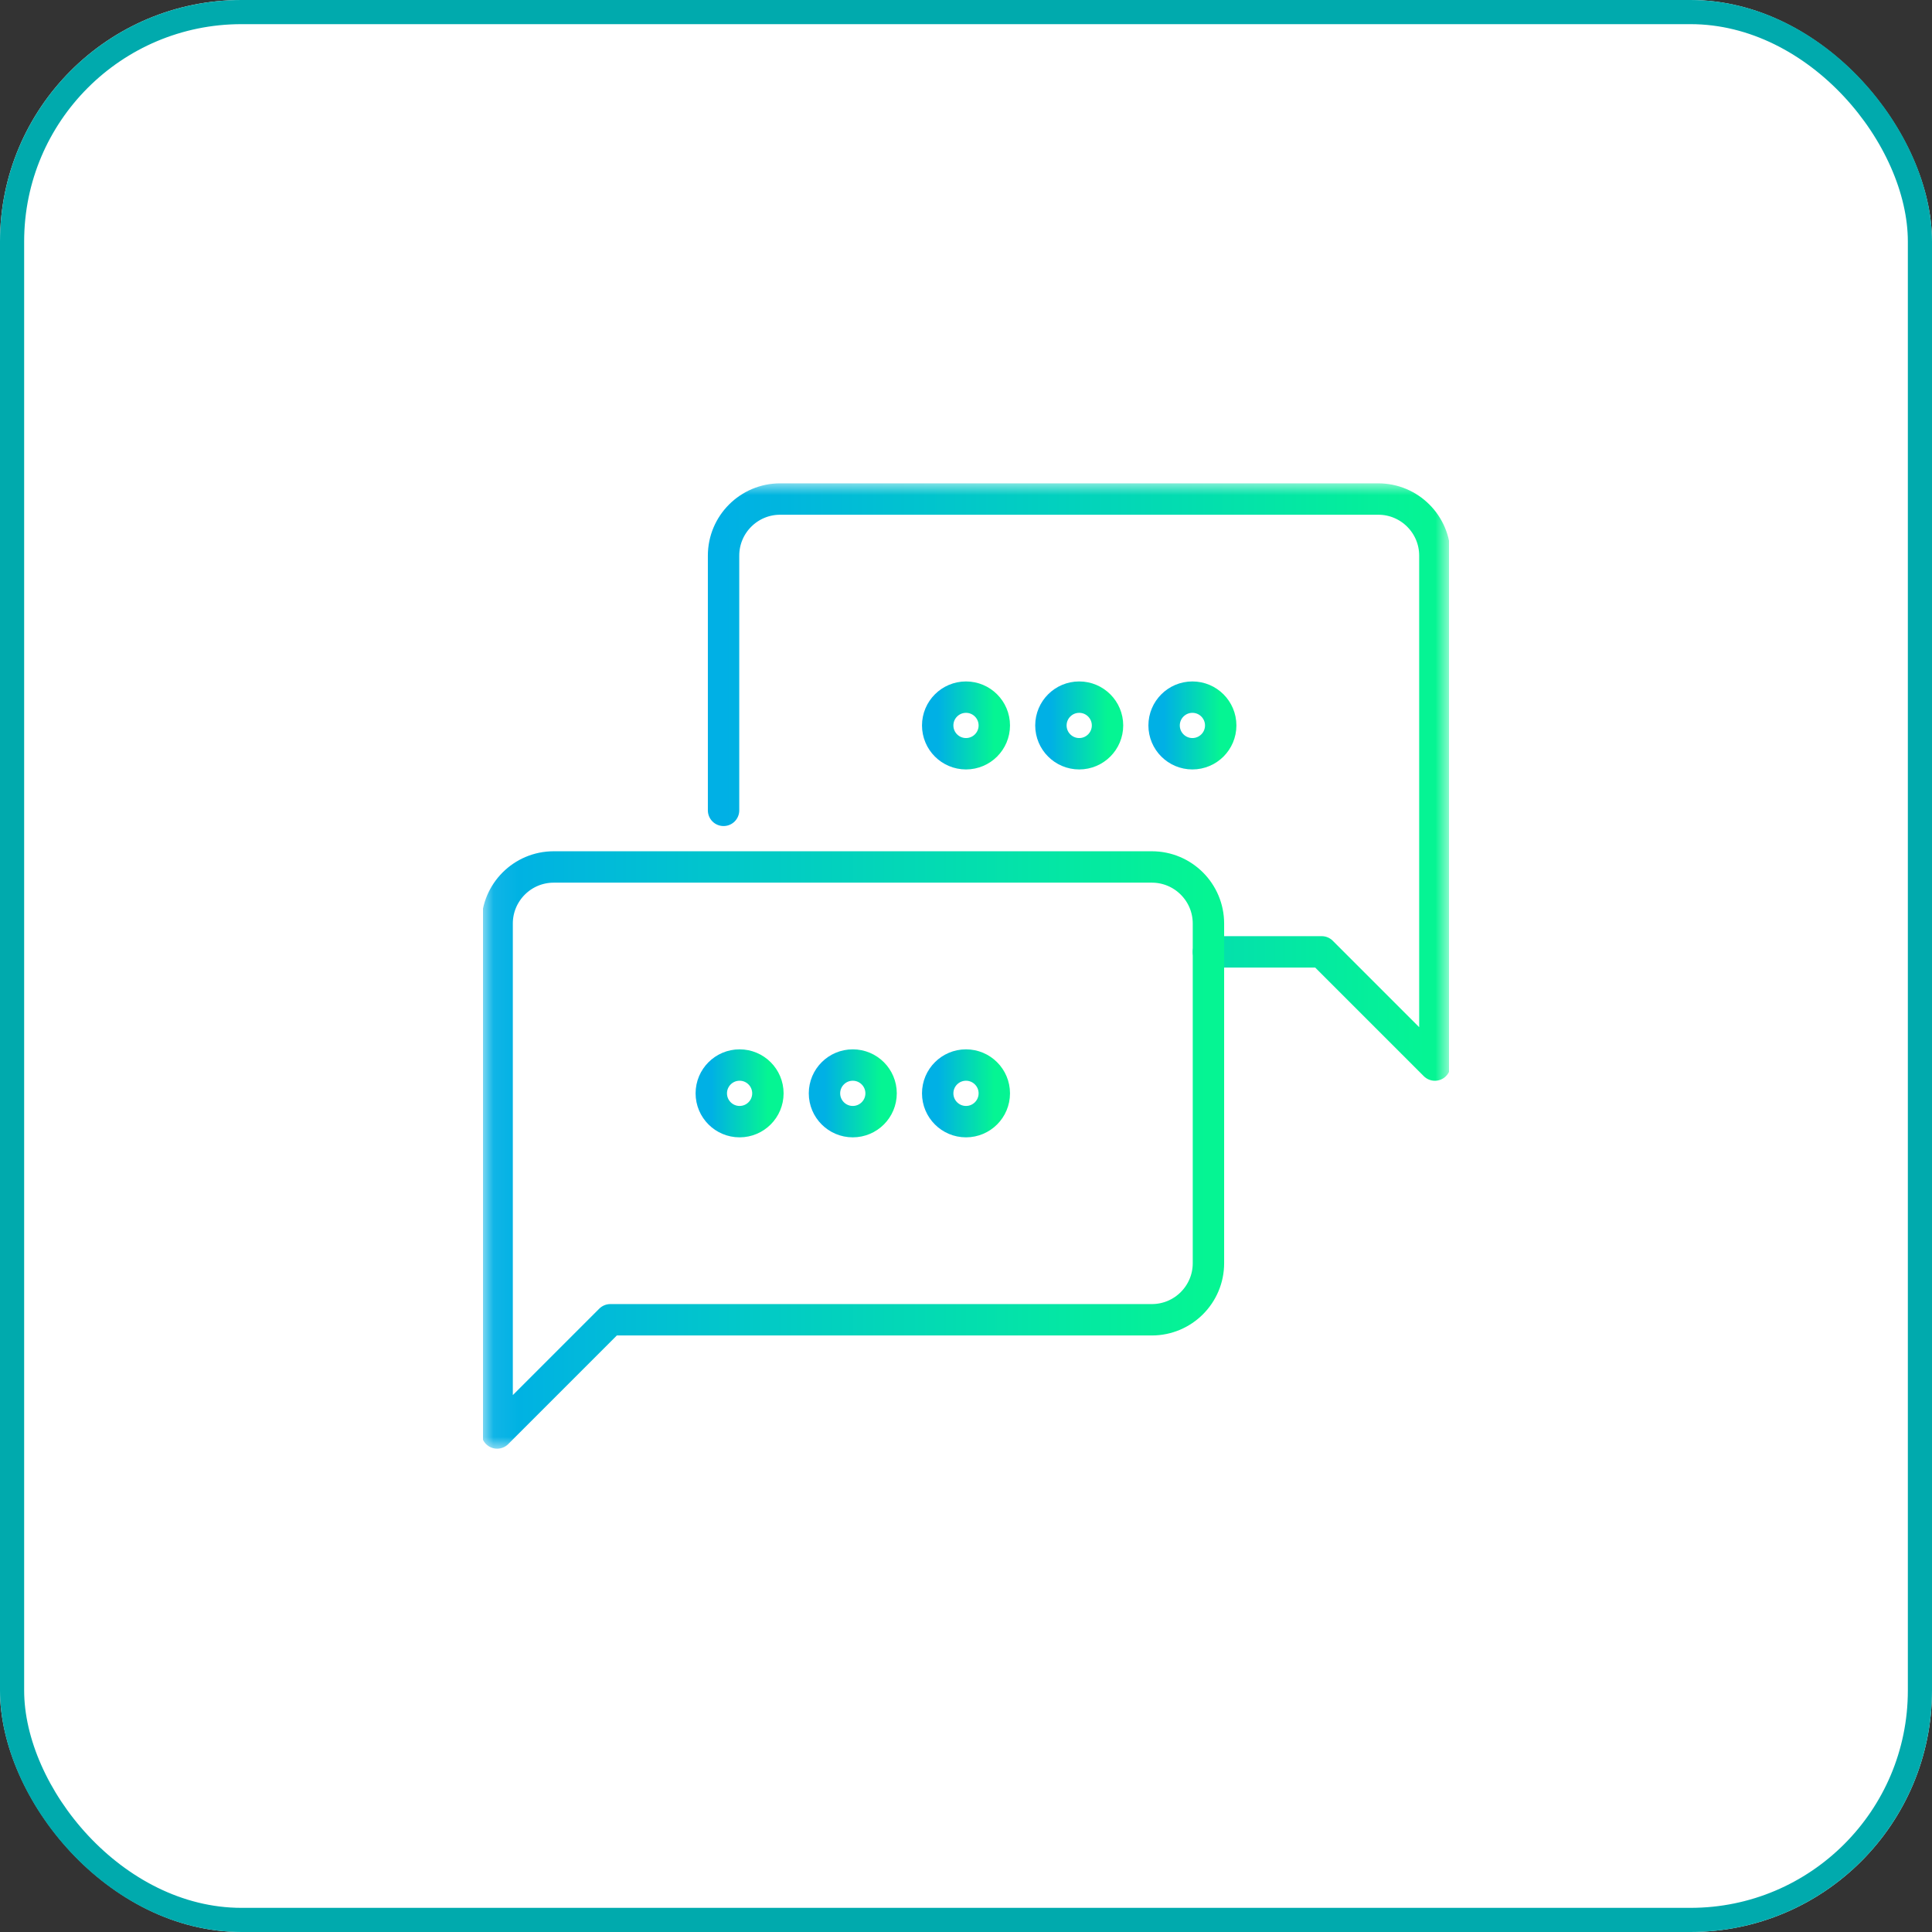 <?xml version="1.0" encoding="UTF-8"?>
<svg xmlns="http://www.w3.org/2000/svg" xmlns:xlink="http://www.w3.org/1999/xlink" id="a" viewBox="0 0 80 80">
  <rect x="0" y="0" width="80" height="80" fill="#333333" stroke="none"/>
  <defs>
    <style>.m{mask:url(#c);}.n,.o,.p,.q,.r,.s,.t,.u,.v,.w{fill:none;}.n,.x{stroke-width:0px;}.o{stroke:url(#f);}.o,.p,.q,.r,.s,.t,.u,.v{stroke-linecap:round;stroke-linejoin:round;stroke-width:1.3px;}.p{stroke:url(#e);}.q{stroke:url(#k);}.r{stroke:url(#h);}.s{stroke:url(#g);}.t{stroke:url(#l);}.u{stroke:url(#i);}.v{stroke:url(#j);}.y{clip-path:url(#b);}.w{stroke:#00aaad;}.x{fill:#fff;}</style>
    <clipPath id="b">
      <rect class="n" x="20" y="20" width="40" height="40"></rect>
    </clipPath>
    <mask id="c" x="19.936" y="20" width="40.128" height="40" maskUnits="userSpaceOnUse">
      <g id="d">
        <path class="x" d="M20,20h40v40H20V20Z"></path>
      </g>
    </mask>
    <linearGradient id="e" x1="-238.797" y1="-13038.716" x2="-236.453" y2="-13038.716" gradientTransform="translate(287 -13008.677) scale(1 -1)" gradientUnits="userSpaceOnUse">
      <stop offset="0" stop-color="#00b0e5"></stop>
      <stop offset="1" stop-color="#05f593"></stop>
    </linearGradient>
    <linearGradient id="f" x1="-243.484" x2="-241.141" xlink:href="#e"></linearGradient>
    <linearGradient id="g" x1="-248.172" x2="-245.828" xlink:href="#e"></linearGradient>
    <linearGradient id="h" x1="-257.039" y1="-13041.06" x2="-227.586" y2="-13041.06" xlink:href="#e"></linearGradient>
    <linearGradient id="i" x1="-257.547" y1="-13053.95" x2="-255.203" y2="-13053.95" xlink:href="#e"></linearGradient>
    <linearGradient id="j" x1="-252.859" y1="-13053.95" x2="-250.516" y2="-13053.95" xlink:href="#e"></linearGradient>
    <linearGradient id="k" x1="-248.172" y1="-13053.95" x2="-245.828" y2="-13053.95" xlink:href="#e"></linearGradient>
    <linearGradient id="l" x1="-266.414" y1="-13056.294" x2="-236.961" y2="-13056.294" xlink:href="#e"></linearGradient>
  </defs>
  <rect class="x" width="80" height="80" rx="10" ry="10"></rect>
  <rect class="w" x=".5" y=".5" width="79" height="79" rx="9.5" ry="9.5"></rect>
  <g class="y">
    <g class="m">
      <path class="p" d="M48.203,30.039c0-.647.525-1.172,1.172-1.172s1.172.525,1.172,1.172-.525,1.172-1.172,1.172-1.172-.525-1.172-1.172Z"></path>
      <path class="o" d="M43.516,30.039c0-.647.525-1.172,1.172-1.172s1.172.525,1.172,1.172-.525,1.172-1.172,1.172-1.172-.525-1.172-1.172Z"></path>
      <path class="s" d="M38.828,30.039c0-.647.525-1.172,1.172-1.172s1.172.525,1.172,1.172-.525,1.172-1.172,1.172-1.172-.525-1.172-1.172Z"></path>
      <path class="r" d="M29.961,33.555v-10.547c0-1.294,1.049-2.344,2.344-2.344h24.766c1.294,0,2.344,1.049,2.344,2.344v21.094l-4.688-4.688h-4.688"></path>
      <path class="u" d="M31.797,45.273c0-.647-.525-1.172-1.172-1.172s-1.172.525-1.172,1.172.525,1.172,1.172,1.172,1.172-.525,1.172-1.172Z"></path>
      <path class="v" d="M36.484,45.273c0-.647-.525-1.172-1.172-1.172s-1.172.525-1.172,1.172.525,1.172,1.172,1.172,1.172-.525,1.172-1.172Z"></path>
      <path class="q" d="M41.172,45.273c0-.647-.525-1.172-1.172-1.172s-1.172.525-1.172,1.172.525,1.172,1.172,1.172,1.172-.525,1.172-1.172Z"></path>
      <path class="t" d="M50.039,52.305v-14.062c0-1.294-1.049-2.344-2.344-2.344h-24.766c-1.294,0-2.344,1.049-2.344,2.344v21.094l4.688-4.688h22.422c1.294,0,2.344-1.049,2.344-2.344Z"></path>
    </g>
  </g>
</svg>

